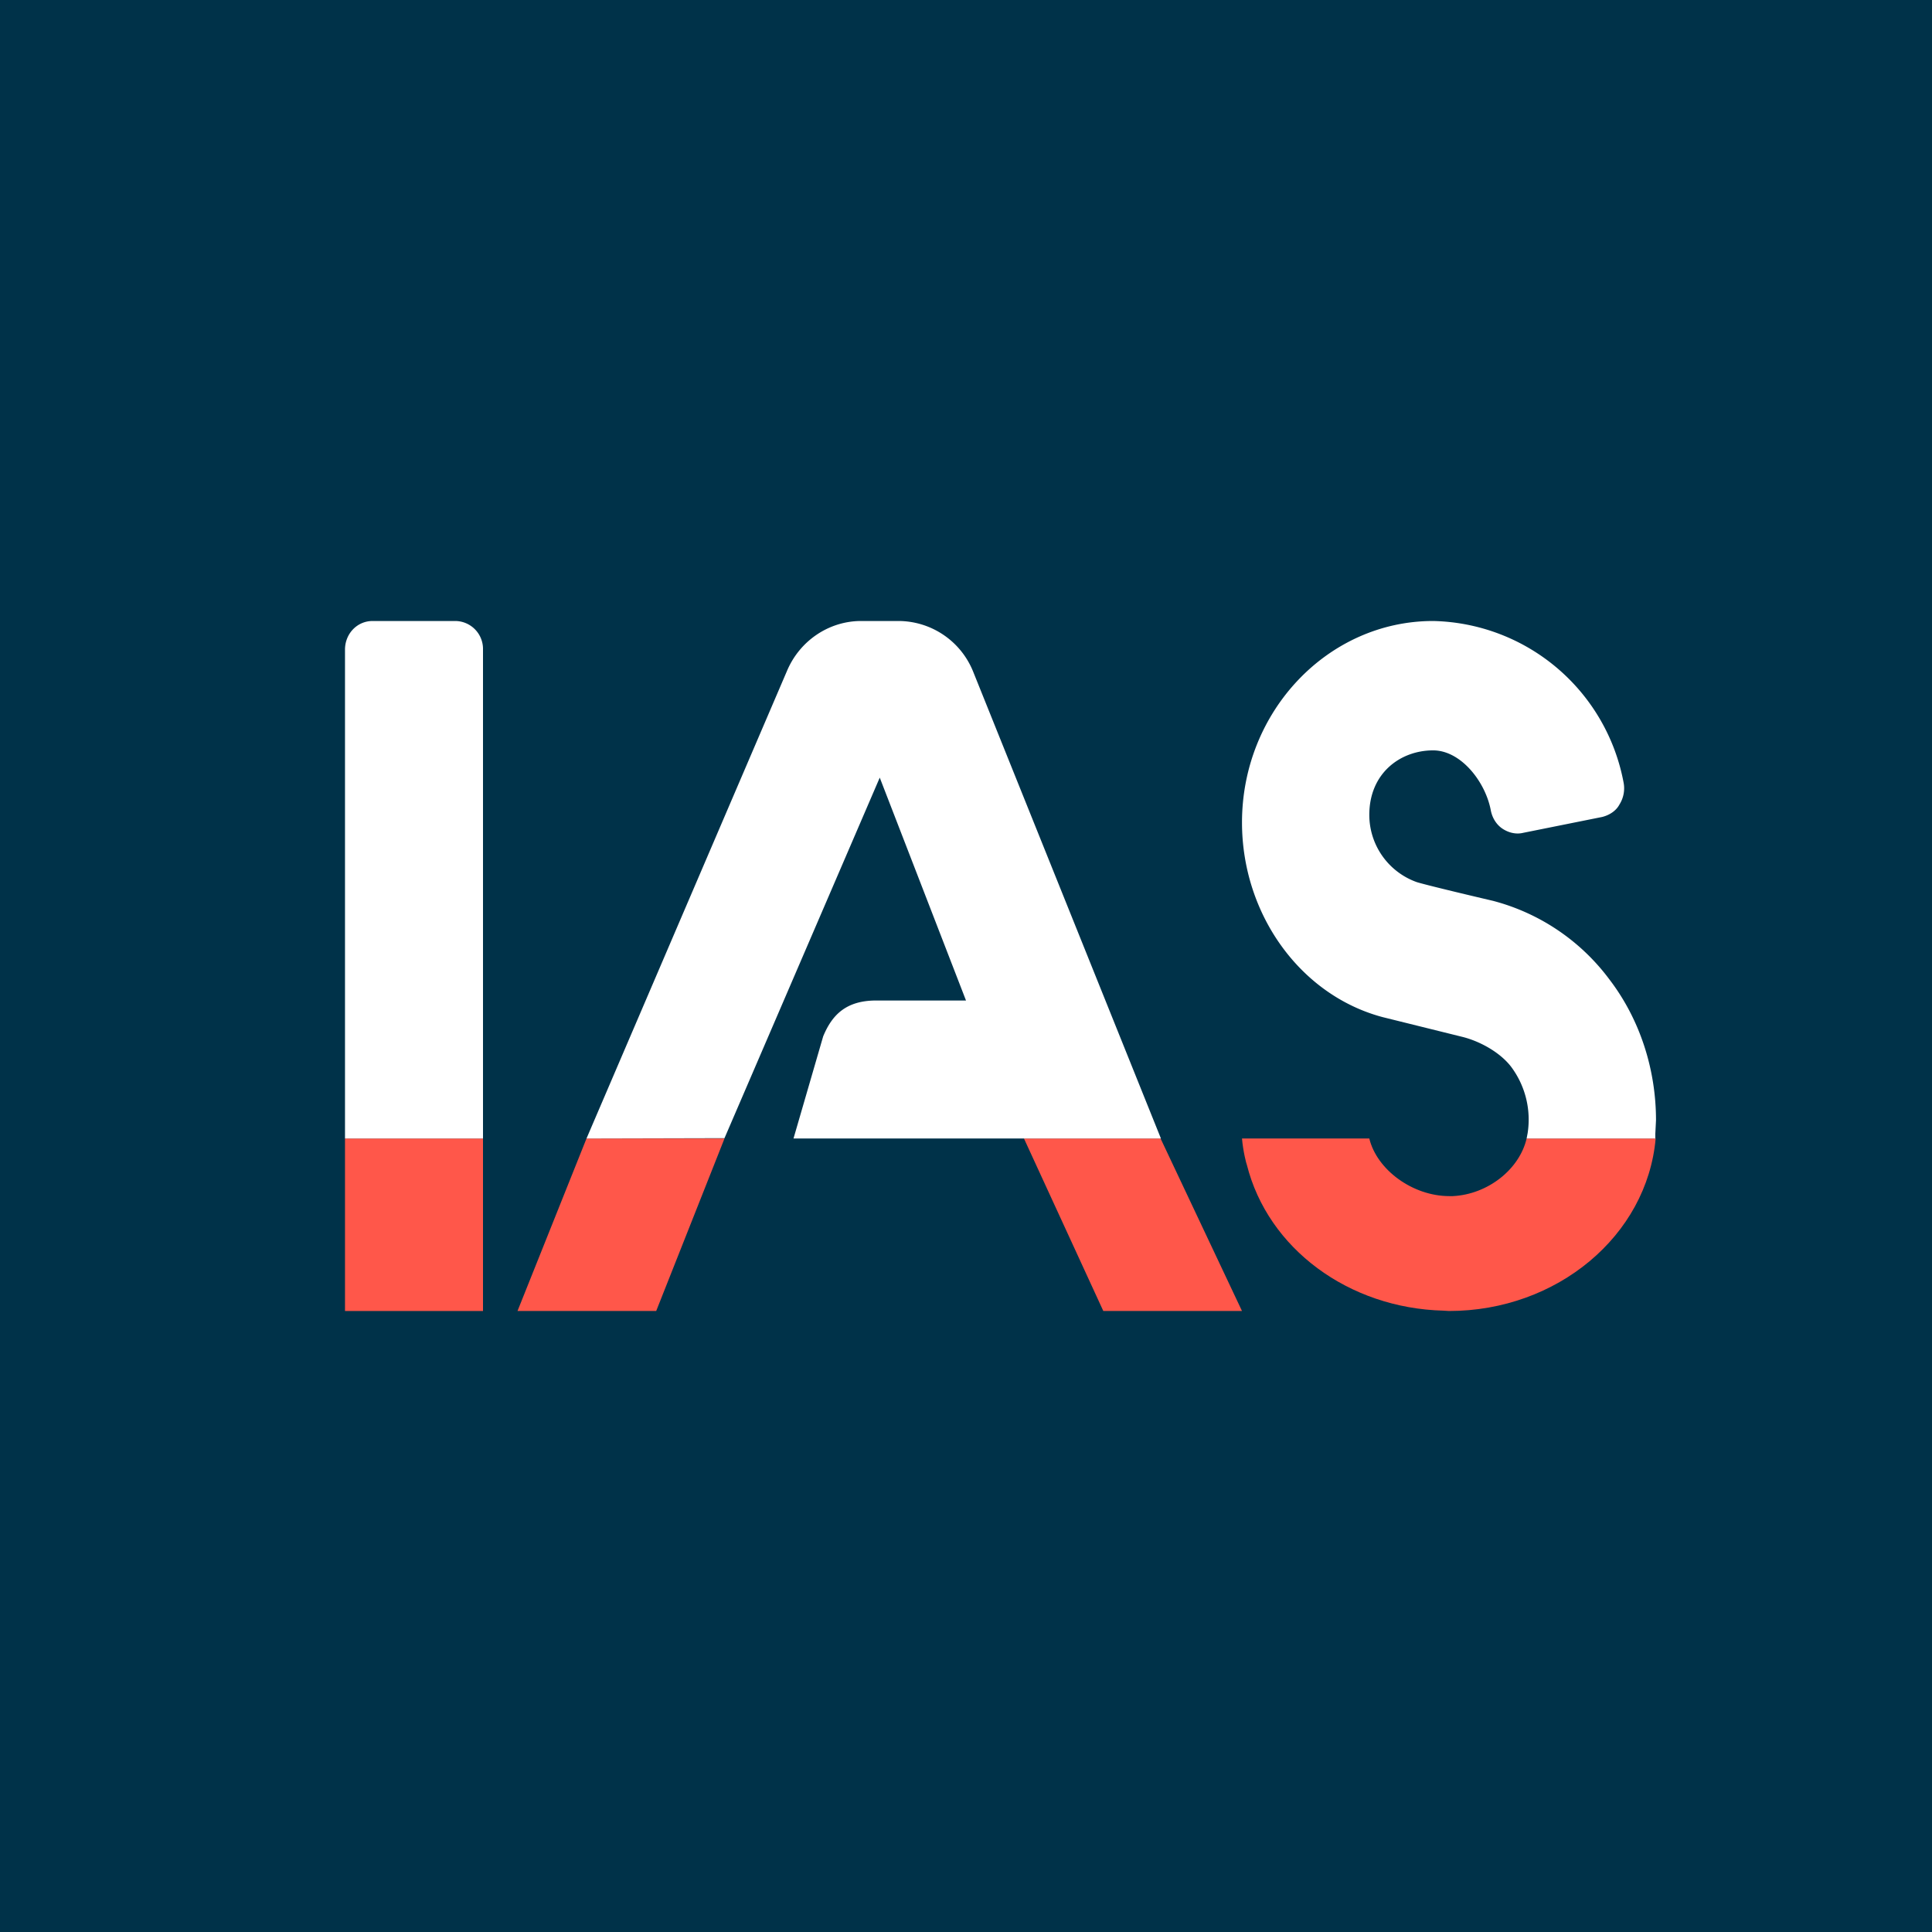 <svg width="56" height="56" viewBox="0 0 56 56" xmlns="http://www.w3.org/2000/svg"><path fill="#003249" d="M0 0h56v56H0z"/><path d="M14 33h-4v5h4v-5Z" fill="#FF574A"/><path d="M13.2 18h-2.4c-.45 0-.8.37-.8.83V33h4V18.83a.81.81 0 0 0-.8-.83Z" fill="#fff"/><path d="M44.25 33c-.21.9-1.13 1.62-2.14 1.67h-.1c-1.06 0-2.1-.76-2.32-1.67H36c.03.37.13.75.14.76.61 2.43 2.95 4.16 5.7 4.23L42 38c3.13 0 5.74-2.18 5.99-5h-3.75Z" fill="#FF574A"/><path d="M46.65 28.39a6.15 6.15 0 0 0-3.38-2.28s-1.8-.42-2.2-.54a2.07 2.07 0 0 1-1.38-1.95c0-1.21.9-1.87 1.85-1.87.8 0 1.51.9 1.67 1.73.04.22.16.42.34.54.18.12.4.17.6.12l2.29-.46c.2-.05.4-.17.5-.36a.88.88 0 0 0 .12-.64A5.74 5.74 0 0 0 41.54 18C38.49 18 36 20.62 36 23.84c0 2.65 1.68 5 4.07 5.64l2.3.57c.5.12 1.1.44 1.43.87a2.56 2.56 0 0 1 .48 1.92l-.03.16h3.73v-.13l.02-.4c0-1.48-.47-2.93-1.35-4.08Z" fill="#fff"/><path d="M15 38h4.02L21 33h-4l-2 5ZM33.64 33h-3.96l2.3 5H36l-2.36-5Z" fill="#FF574A"/><path d="M26.06 18h-1.1c-.93 0-1.78.57-2.15 1.45L17 33l4-.01 4.5-10.45L28 29h-2.6c-.87 0-1.28.41-1.54 1.04L23 33h10.65L28.2 19.45A2.34 2.34 0 0 0 26.06 18Z" fill="#fff"/></svg>